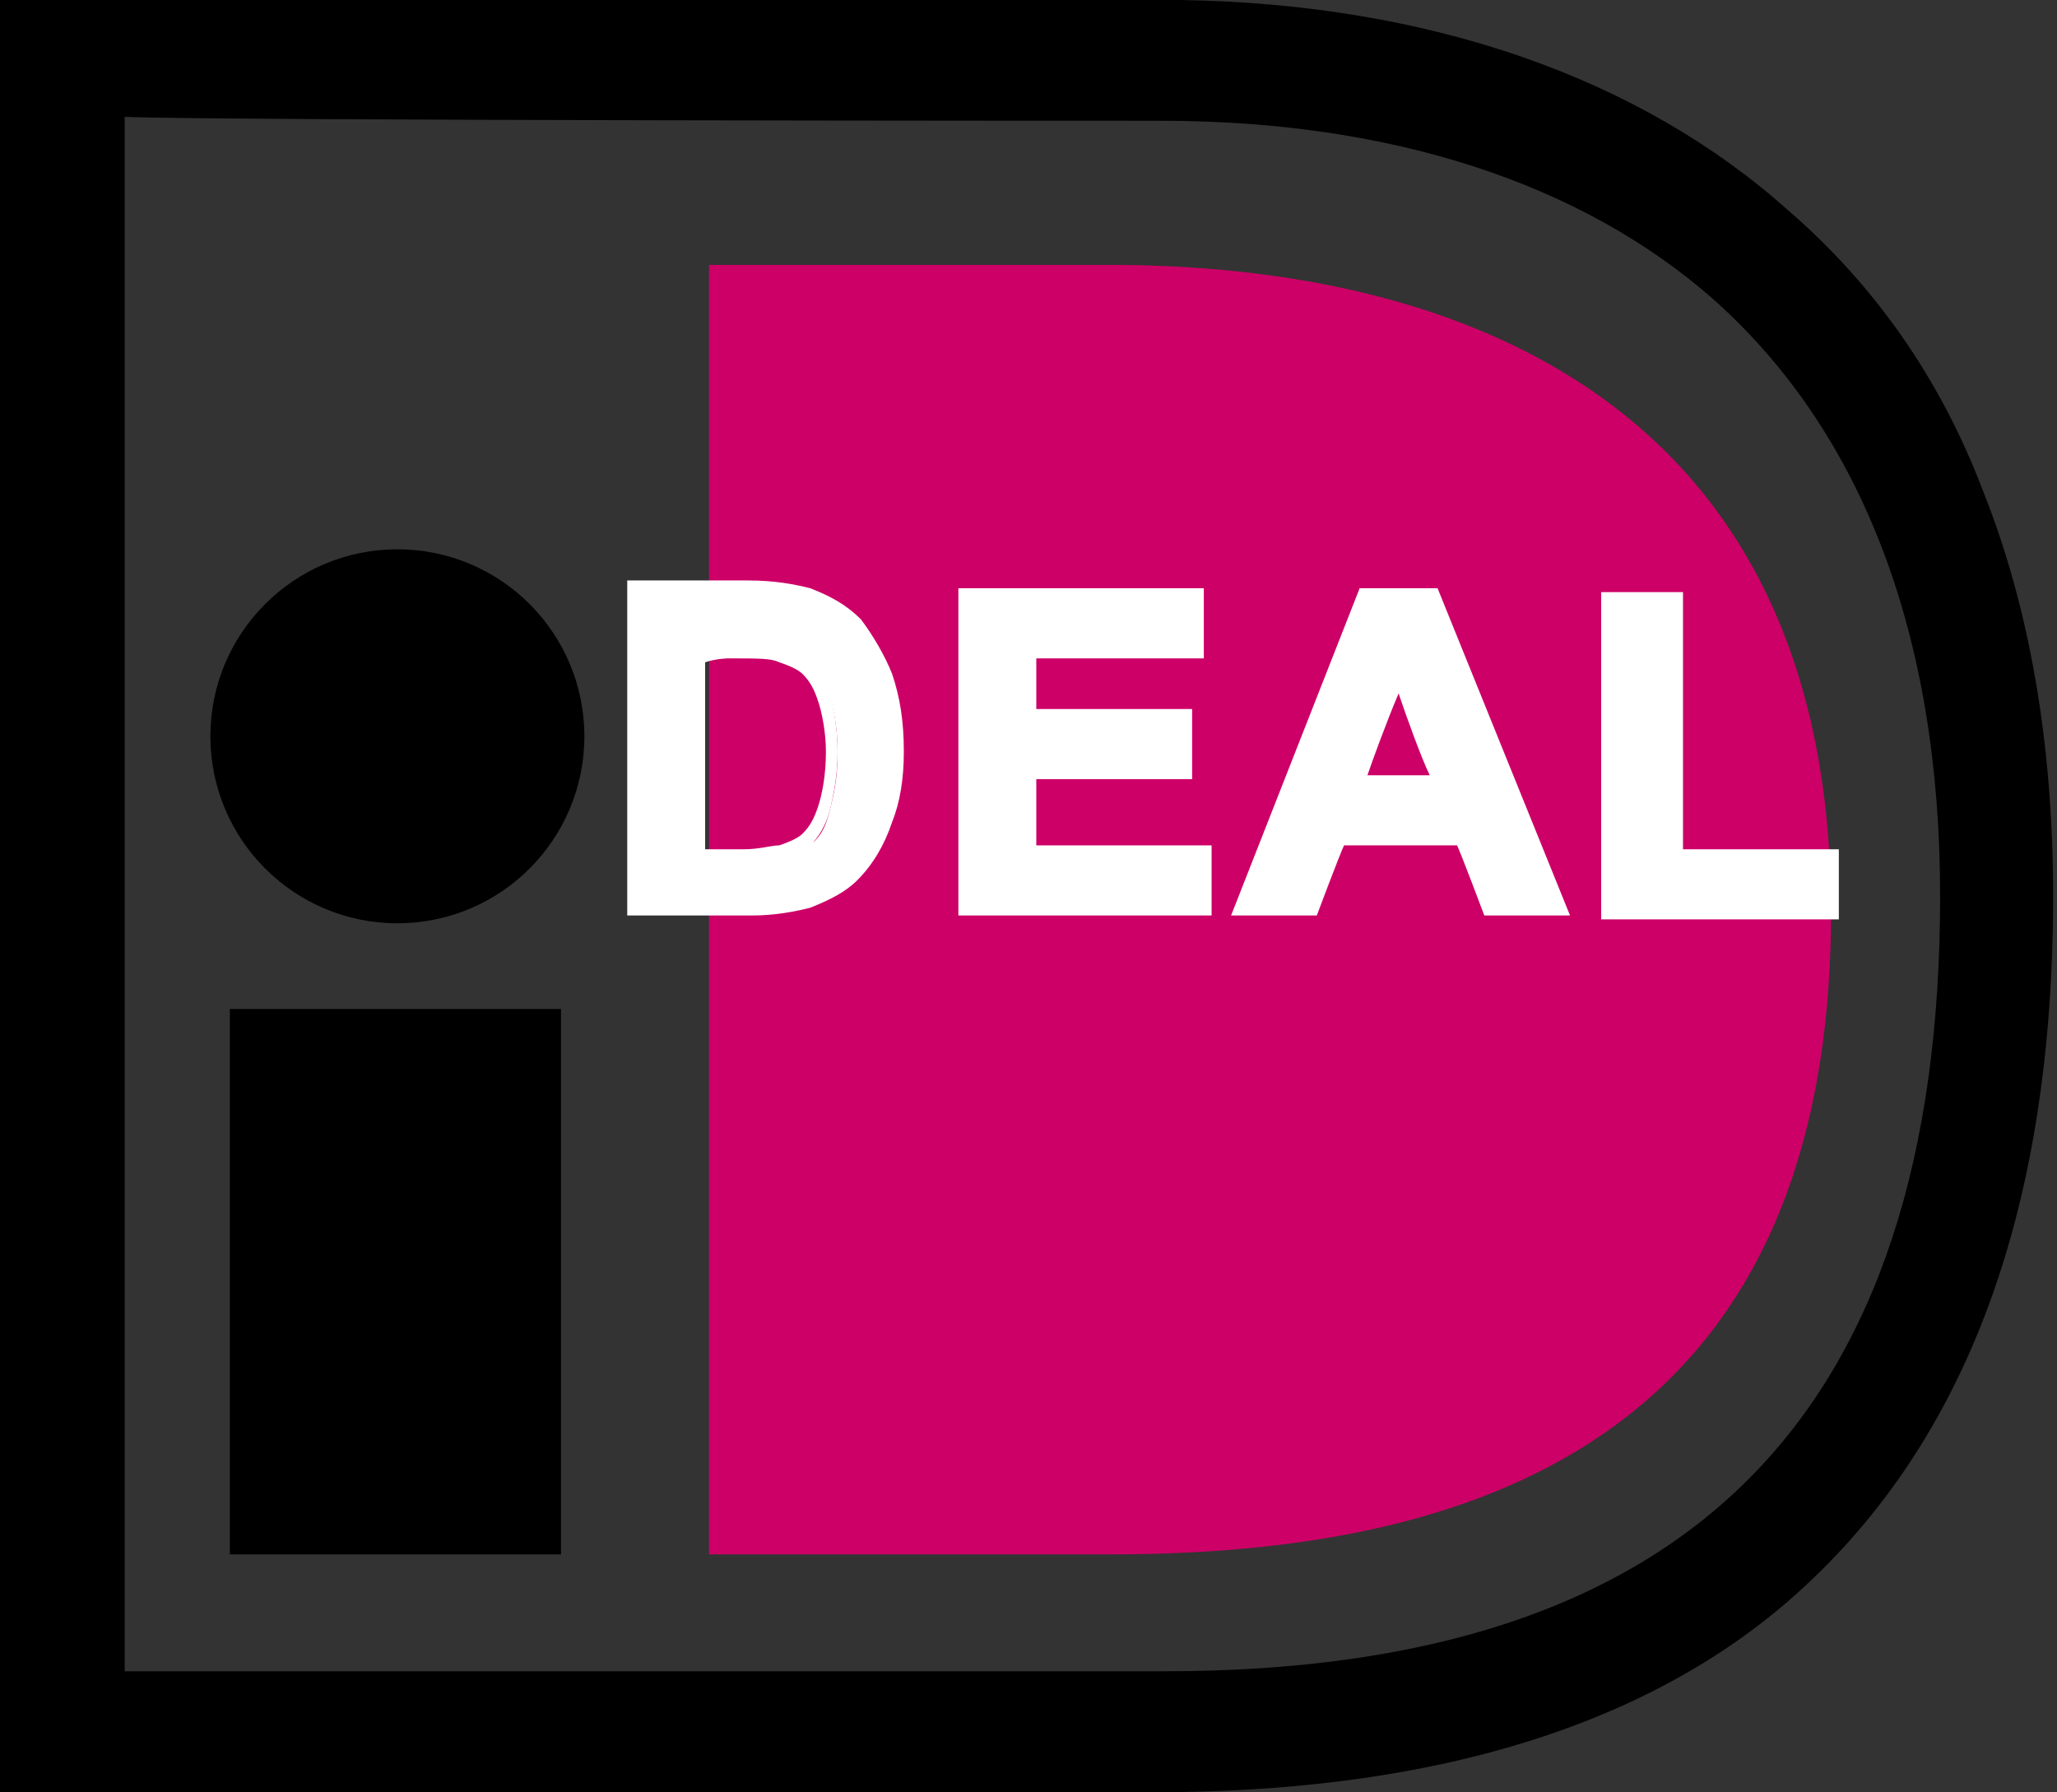 <?xml version="1.0" encoding="utf-8"?>
<!-- Generator: Adobe Illustrator 20.1.0, SVG Export Plug-In . SVG Version: 6.00 Build 0)  -->
<svg version="1.1" id="Layer_2" xmlns="http://www.w3.org/2000/svg" xmlns:xlink="http://www.w3.org/1999/xlink" x="0px" y="0px"
	 viewBox="0 0 52.8 46" style="enable-background:new 0 0 52.8 46;" xml:space="preserve">
<rect x="0" y="0" width="52.8" height="46" fill="#333333" stroke="none"/>
<style type="text/css">
	.st0{fill:#CD0067;}
	.st1{fill:#FFFFFF;}
</style>
<rect x="5.9" y="25.9" width="8.5" height="14"/>
<circle cx="10.2" cy="18.9" r="4.8"/>
<path d="M30.3,0H0v46h30.3v0c6.6-0.1,11.9-1.7,15.6-4.9c4.5-3.9,6.8-9.9,6.8-18.1c0-3.9-0.6-7.4-1.8-10.4c-1.1-2.9-2.8-5.3-5-7.2
	C42.1,2,36.7,0.1,30.3,0C30.3,0,30.3,0,30.3,0z M29.8,3.1c5.9,0,10.8,1.6,14.2,4.6c3.8,3.4,5.8,8.6,5.8,15.3
	c0,13.4-6.5,19.9-19.9,19.9c-1,0-24,0-26.7,0c0-2.7,0-37.2,0-39.9C5.7,3.1,28.7,3.1,29.8,3.1z"/>
<path class="st0" d="M28.9,39.9H18.2V6.8h10.7h-0.4c8.9,0,18.5,3.5,18.5,16.6c0,13.8-9.5,16.5-18.5,16.5H28.9z"/>
<g id="Layer_3">
	<path class="st1" d="M16.4,15.3h2.9c0.7,0,1.2,0.1,1.5,0.2c0.5,0.1,0.9,0.4,1.2,0.7c0.3,0.4,0.6,0.8,0.8,1.3C23,18,23,18.7,23,19.4
		c0,0.7-0.1,1.2-0.2,1.7c-0.2,0.6-0.5,1.1-0.9,1.4c-0.3,0.3-0.7,0.5-1.1,0.6c-0.4,0.1-0.8,0.2-1.4,0.2h-3V15.3z M18,16.7V22h1.2
		c0.5,0,0.8,0,1-0.1c0.3-0.1,0.5-0.2,0.7-0.3c0.2-0.2,0.3-0.4,0.4-0.8c0.1-0.4,0.2-0.8,0.2-1.5c0-0.6-0.1-1.1-0.2-1.4
		c-0.1-0.3-0.3-0.6-0.5-0.8c-0.2-0.2-0.4-0.3-0.7-0.4c-0.2-0.1-0.7-0.1-1.3-0.1H18z"/>
	<path class="st1" d="M16.1,15.1v8.4h3.2c0.6,0,1.1-0.1,1.5-0.2c0.5-0.2,0.9-0.4,1.2-0.7c0.4-0.4,0.7-0.9,0.9-1.5
		c0.2-0.5,0.3-1.1,0.3-1.8c0-0.8-0.1-1.4-0.3-2c-0.2-0.5-0.5-1-0.8-1.4c-0.4-0.4-0.8-0.6-1.3-0.8c-0.4-0.1-0.9-0.2-1.6-0.2H16.1z
		 M19.3,15.6c0.6,0,1.1,0,1.5,0.1c0.4,0.1,0.8,0.4,1.1,0.7c0.3,0.3,0.6,0.7,0.7,1.2c0.2,0.5,0.2,1.1,0.2,1.8c0,0.6-0.1,1.2-0.2,1.6
		c-0.2,0.5-0.5,1-0.8,1.3c-0.3,0.2-0.6,0.4-1,0.6c-0.3,0.1-0.8,0.2-1.4,0.2c0,0-2.4,0-2.8,0c0-0.4,0-7.1,0-7.5
		C16.9,15.6,19.3,15.6,19.3,15.6z"/>
	<path class="st1" d="M17.7,16.5v5.7h1.4c0.5,0,0.8,0,1-0.1c0.3-0.1,0.5-0.2,0.7-0.4c0.2-0.2,0.4-0.5,0.5-0.9
		c0.1-0.4,0.2-0.9,0.2-1.5c0-0.6-0.1-1.1-0.2-1.5c-0.1-0.4-0.3-0.7-0.5-0.9c-0.2-0.2-0.5-0.4-0.9-0.4c-0.2-0.1-0.7-0.1-1.4-0.1H17.7
		z M18.7,16.9c0.8,0,1.1,0,1.3,0.1c0.3,0.1,0.5,0.2,0.6,0.3c0.2,0.2,0.3,0.4,0.4,0.7c0.1,0.3,0.2,0.8,0.2,1.3c0,0.6-0.1,1.1-0.2,1.4
		c-0.1,0.3-0.2,0.5-0.4,0.7c-0.1,0.1-0.3,0.2-0.6,0.3c-0.2,0-0.5,0.1-0.9,0.1c0,0-0.7,0-1,0c0-0.4,0-4.5,0-4.8
		C18.4,16.9,18.7,16.9,18.7,16.9z"/>
	<path class="st1" d="M24.9,23.3v-8h5.9v1.4h-4.3v1.8h4v1.4h-4V22h4.5v1.4H24.9z"/>
	<path class="st1" d="M24.6,15.1v8.4h6.5v-1.8c0,0-4.1,0-4.5,0c0-0.3,0-1.4,0-1.7c0.4,0,4,0,4,0v-1.8c0,0-3.6,0-4,0c0-0.3,0-1,0-1.3
		c0.4,0,4.3,0,4.3,0v-1.8H24.6z M30.6,15.6c0,0.2,0,0.7,0,0.9c-0.4,0-4.3,0-4.3,0v2.2c0,0,3.6,0,4,0c0,0.2,0,0.7,0,0.9
		c-0.4,0-4,0-4,0v2.6c0,0,4.1,0,4.5,0c0,0.2,0,0.7,0,0.9c-0.4,0-5.2,0-5.6,0c0-0.4,0-7.1,0-7.5C25.5,15.6,30.2,15.6,30.6,15.6z"/>
	<path class="st1" d="M39.9,23.3h-1.8l-0.7-1.8h-3.2l-0.7,1.8h-1.7l3.1-8h1.7L39.9,23.3z M37,20.2l-1.1-3l-1.1,3H37z"/>
	<path class="st1" d="M34.9,15.1l-3.3,8.4h2.2c0,0,0.6-1.6,0.7-1.8c0.3,0,2.6,0,2.9,0c0.1,0.2,0.7,1.8,0.7,1.8h2.2l-3.4-8.4H34.9z
		 M36.6,15.6c0.1,0.3,2.8,7,3,7.5c-0.4,0-1.1,0-1.3,0c-0.1-0.2-0.7-1.8-0.7-1.8h-3.5c0,0-0.6,1.6-0.7,1.8c-0.2,0-0.9,0-1.2,0
		c0.2-0.5,2.8-7.3,2.9-7.5C35.4,15.6,36.4,15.6,36.6,15.6z"/>
	<path class="st1" d="M34.5,20.4h2.8l-1.4-3.8L34.5,20.4z M35.9,17.8c0.2,0.6,0.6,1.7,0.8,2.1c-0.4,0-1.2,0-1.6,0
		C35.2,19.6,35.6,18.5,35.9,17.8z"/>
	<path class="st1" d="M41.3,23.3v-7.9h1.6V22h4v1.4H41.3z"/>
	<path class="st1" d="M41.1,15.2v8.4h6.1v-1.8c0,0-3.6,0-4,0c0-0.4,0-6.6,0-6.6H41.1z M42.7,15.6c0,0.4,0,6.6,0,6.6s3.6,0,4,0
		c0,0.2,0,0.7,0,0.9c-0.4,0-4.8,0-5.2,0c0-0.4,0-7.1,0-7.5C41.8,15.6,42.4,15.6,42.7,15.6z"/>
</g>
</svg>
